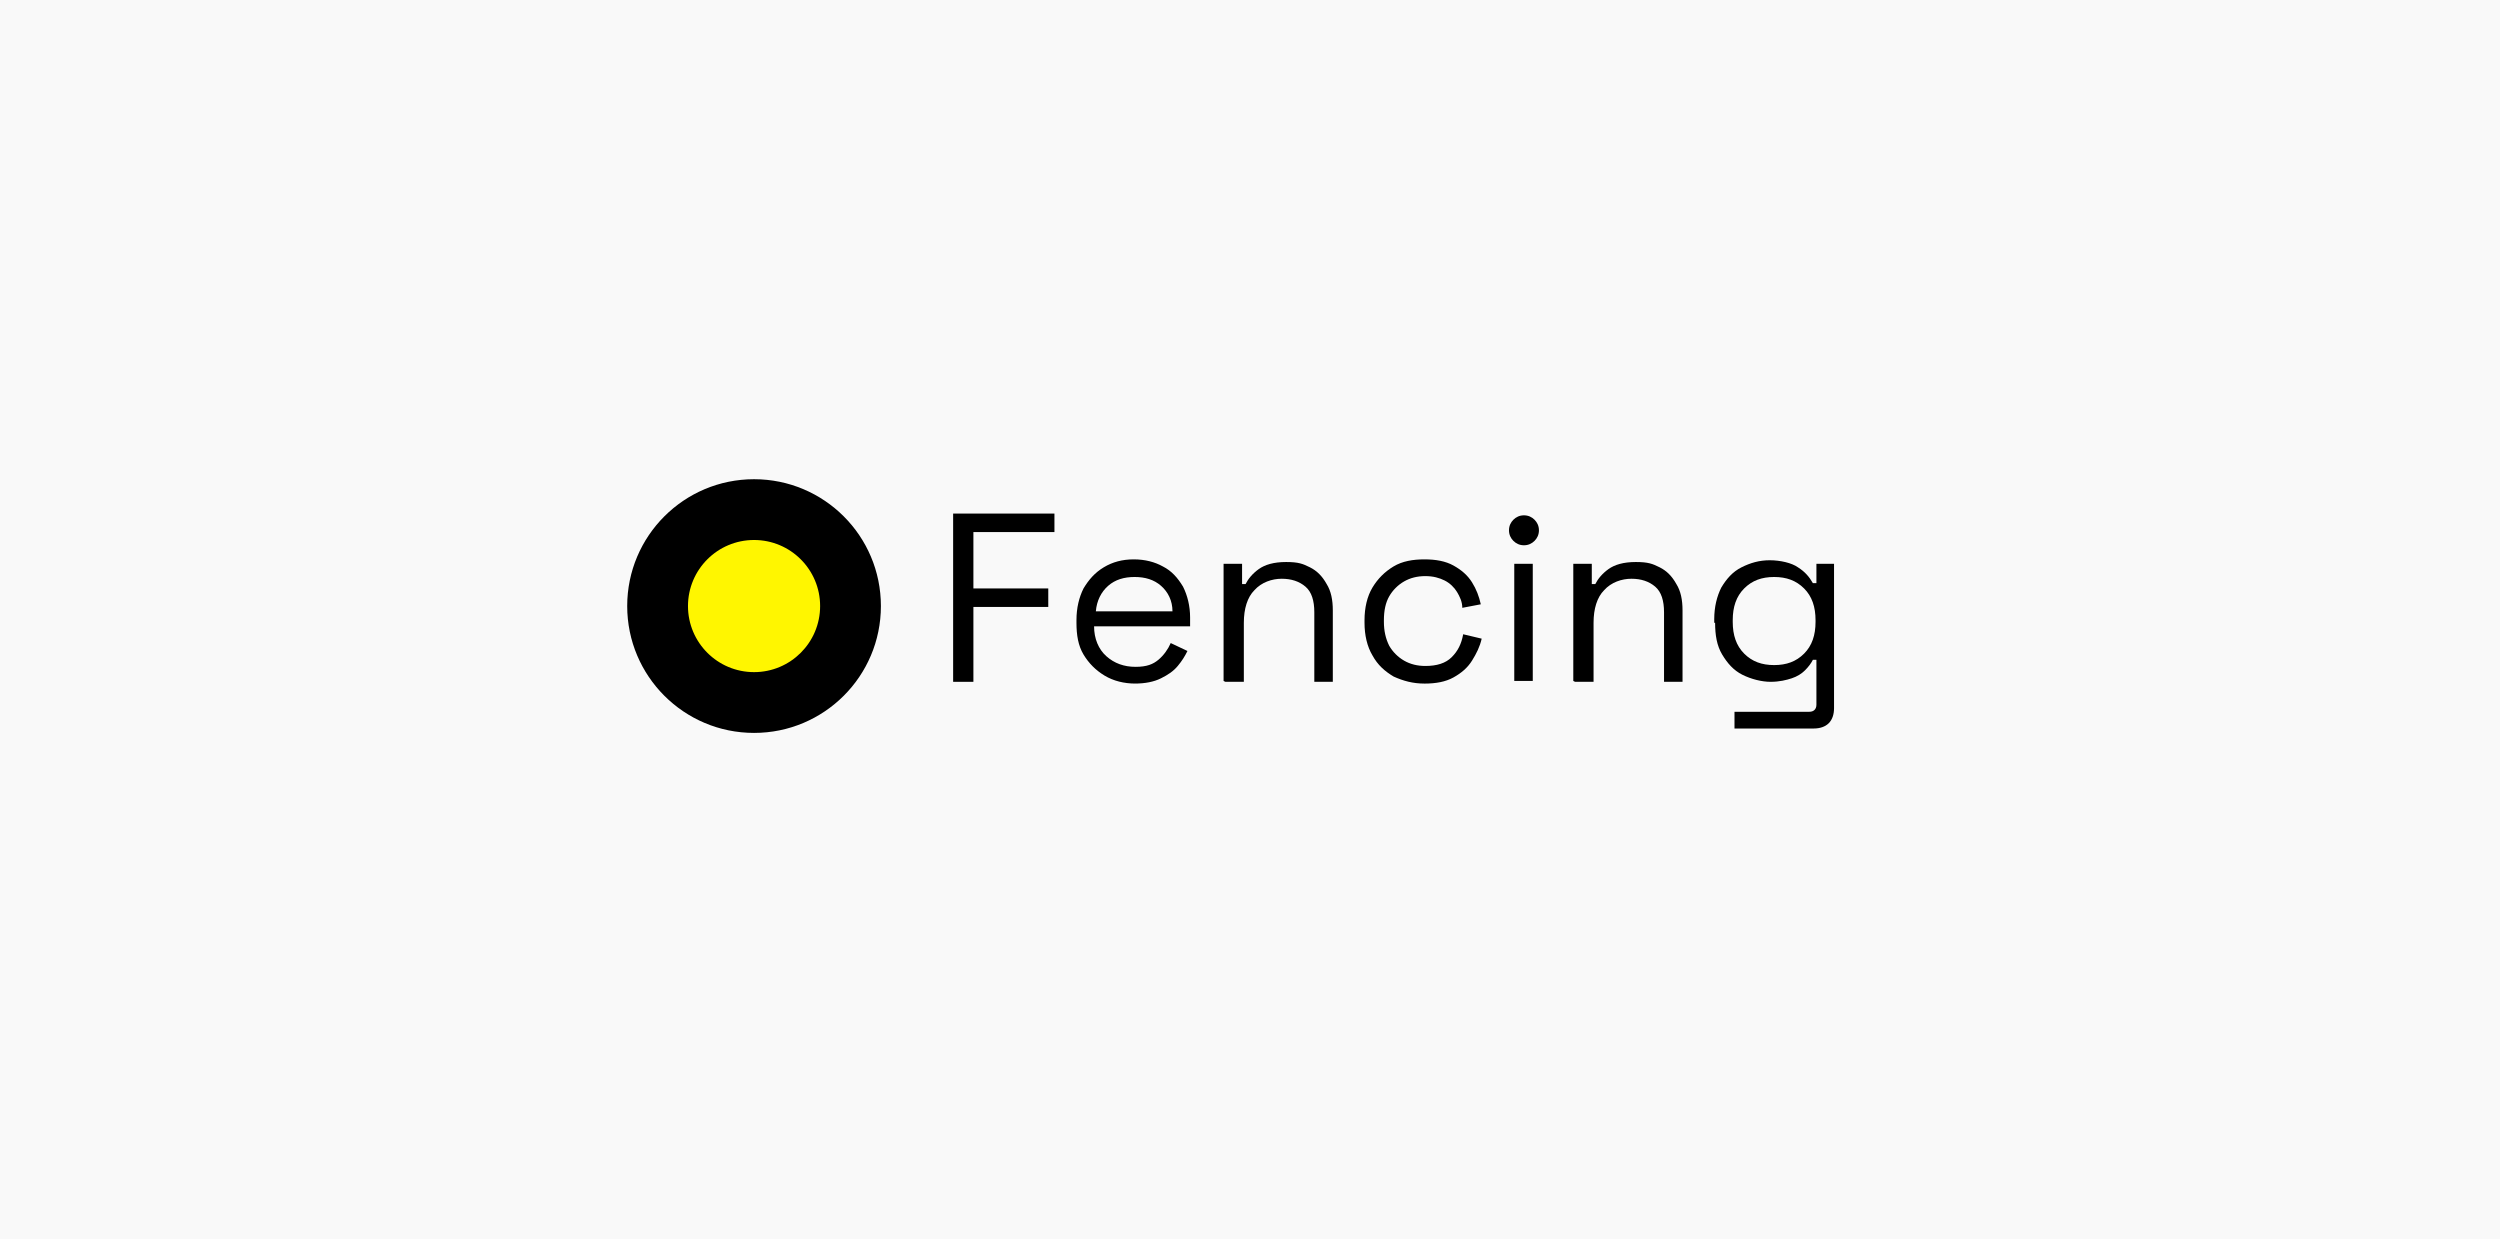 <?xml version="1.0" encoding="UTF-8"?>
<svg id="a" data-name="Layer 1" xmlns="http://www.w3.org/2000/svg" viewBox="0 0 283.8 140.7">
  <defs>
    <style>
      .b {
        fill: none;
      }

      .c {
        fill: #fff600;
      }

      .d {
        fill: #f9f9f9;
      }
    </style>
  </defs>
  <rect class="d" width="283.8" height="140.7"/>
  <g>
    <g>
      <rect class="b" x="106.1" y="58.2" width="104.9" height="19.9"/>
      <path d="M108.2,77.3v-19h11.5v2.1h-9.2v6.4h8.5v2.1h-8.5v8.5h-2.3Z"/>
      <path d="M128.9,77.6c-1.3,0-2.5-.3-3.5-.9-1-.6-1.8-1.4-2.4-2.4s-.8-2.2-.8-3.6v-.3c0-1.4.3-2.6.8-3.6.6-1,1.3-1.8,2.3-2.4,1-.6,2.1-.9,3.4-.9s2.4.3,3.3.8c1,.5,1.7,1.3,2.3,2.3.5,1,.8,2.2.8,3.5v1h-10.9c0,1.4.5,2.6,1.4,3.4.9.8,2,1.2,3.3,1.2s2-.3,2.6-.8c.6-.5,1.1-1.2,1.4-1.9l1.9.9c-.3.6-.6,1.1-1.1,1.7-.5.6-1.1,1-1.9,1.4-.8.4-1.8.6-3,.6ZM124.4,69.4h8.7c0-1.2-.5-2.2-1.3-2.9-.8-.7-1.8-1-3-1s-2.2.3-3,1c-.8.7-1.3,1.7-1.4,2.9Z"/>
      <path d="M138.9,77.3v-13.3h2.1v2.3h.4c.3-.6.8-1.2,1.5-1.7.7-.5,1.7-.8,3.1-.8s1.9.2,2.7.6c.8.4,1.4,1,1.9,1.9.5.8.7,1.8.7,3v8.1h-2.1v-7.9c0-1.3-.3-2.3-1-2.9-.7-.6-1.6-.9-2.7-.9s-2.3.4-3.1,1.3c-.8.8-1.2,2.1-1.2,3.7v6.7h-2.1Z"/>
      <path d="M161.7,77.6c-1.3,0-2.4-.3-3.5-.8-1-.6-1.8-1.3-2.4-2.4-.6-1-.9-2.3-.9-3.7v-.3c0-1.4.3-2.7.9-3.7.6-1,1.4-1.8,2.4-2.4,1-.6,2.2-.8,3.5-.8s2.4.2,3.3.7c.9.5,1.6,1.1,2.1,1.9.5.8.8,1.6,1,2.5l-2.1.4c0-.7-.3-1.3-.6-1.8-.3-.5-.8-1-1.4-1.3-.6-.3-1.3-.5-2.2-.5s-1.7.2-2.4.6c-.7.4-1.3,1-1.7,1.7-.4.7-.6,1.6-.6,2.7v.2c0,1,.2,1.9.6,2.7.4.7,1,1.3,1.7,1.7.7.4,1.5.6,2.4.6,1.3,0,2.3-.3,3-1,.7-.7,1.1-1.5,1.3-2.6l2.1.5c-.2.9-.6,1.7-1.1,2.5-.5.8-1.2,1.4-2.1,1.9-.9.5-2,.7-3.3.7Z"/>
      <path d="M173,61.9c-.5,0-.9-.2-1.2-.5-.3-.3-.5-.7-.5-1.2s.2-.9.5-1.2c.3-.3.7-.5,1.2-.5s.9.2,1.2.5c.3.3.5.7.5,1.2s-.2.9-.5,1.2c-.3.3-.7.5-1.2.5ZM171.9,77.3v-13.3h2.1v13.3h-2.1Z"/>
      <path d="M178.6,77.3v-13.3h2.1v2.3h.4c.3-.6.8-1.2,1.5-1.7.7-.5,1.7-.8,3.1-.8s1.9.2,2.7.6c.8.4,1.4,1,1.9,1.9.5.8.7,1.8.7,3v8.1h-2.1v-7.9c0-1.3-.3-2.3-1-2.9-.7-.6-1.6-.9-2.7-.9s-2.3.4-3.1,1.3c-.8.8-1.2,2.1-1.2,3.7v6.7h-2.1Z"/>
      <path d="M194.6,70.7v-.4c0-1.4.3-2.6.8-3.6.6-1,1.3-1.8,2.3-2.3,1-.5,2-.8,3.2-.8s2.5.3,3.2.8c.8.5,1.3,1.1,1.7,1.8h.4v-2.2h2v16.4c0,.7-.2,1.3-.6,1.7-.4.4-1,.6-1.7.6h-9v-1.9h8.5c.5,0,.8-.3.8-.8v-5.1h-.4c-.2.4-.5.8-.9,1.2-.4.4-.9.7-1.5.9-.6.2-1.4.4-2.4.4s-2.2-.3-3.2-.8c-1-.5-1.7-1.3-2.3-2.3-.6-1-.8-2.2-.8-3.6ZM201.4,75.5c1.4,0,2.5-.4,3.4-1.3s1.3-2.1,1.3-3.6v-.2c0-1.5-.4-2.7-1.3-3.6-.9-.9-2-1.3-3.4-1.3s-2.5.4-3.4,1.3c-.9.9-1.3,2.1-1.3,3.6v.2c0,1.5.4,2.7,1.3,3.6s2,1.3,3.4,1.3Z"/>
    </g>
    <g>
      <circle cx="85.6" cy="68.8" r="14.4"/>
      <circle class="c" cx="85.6" cy="68.8" r="7.5"/>
    </g>
  </g>
</svg>